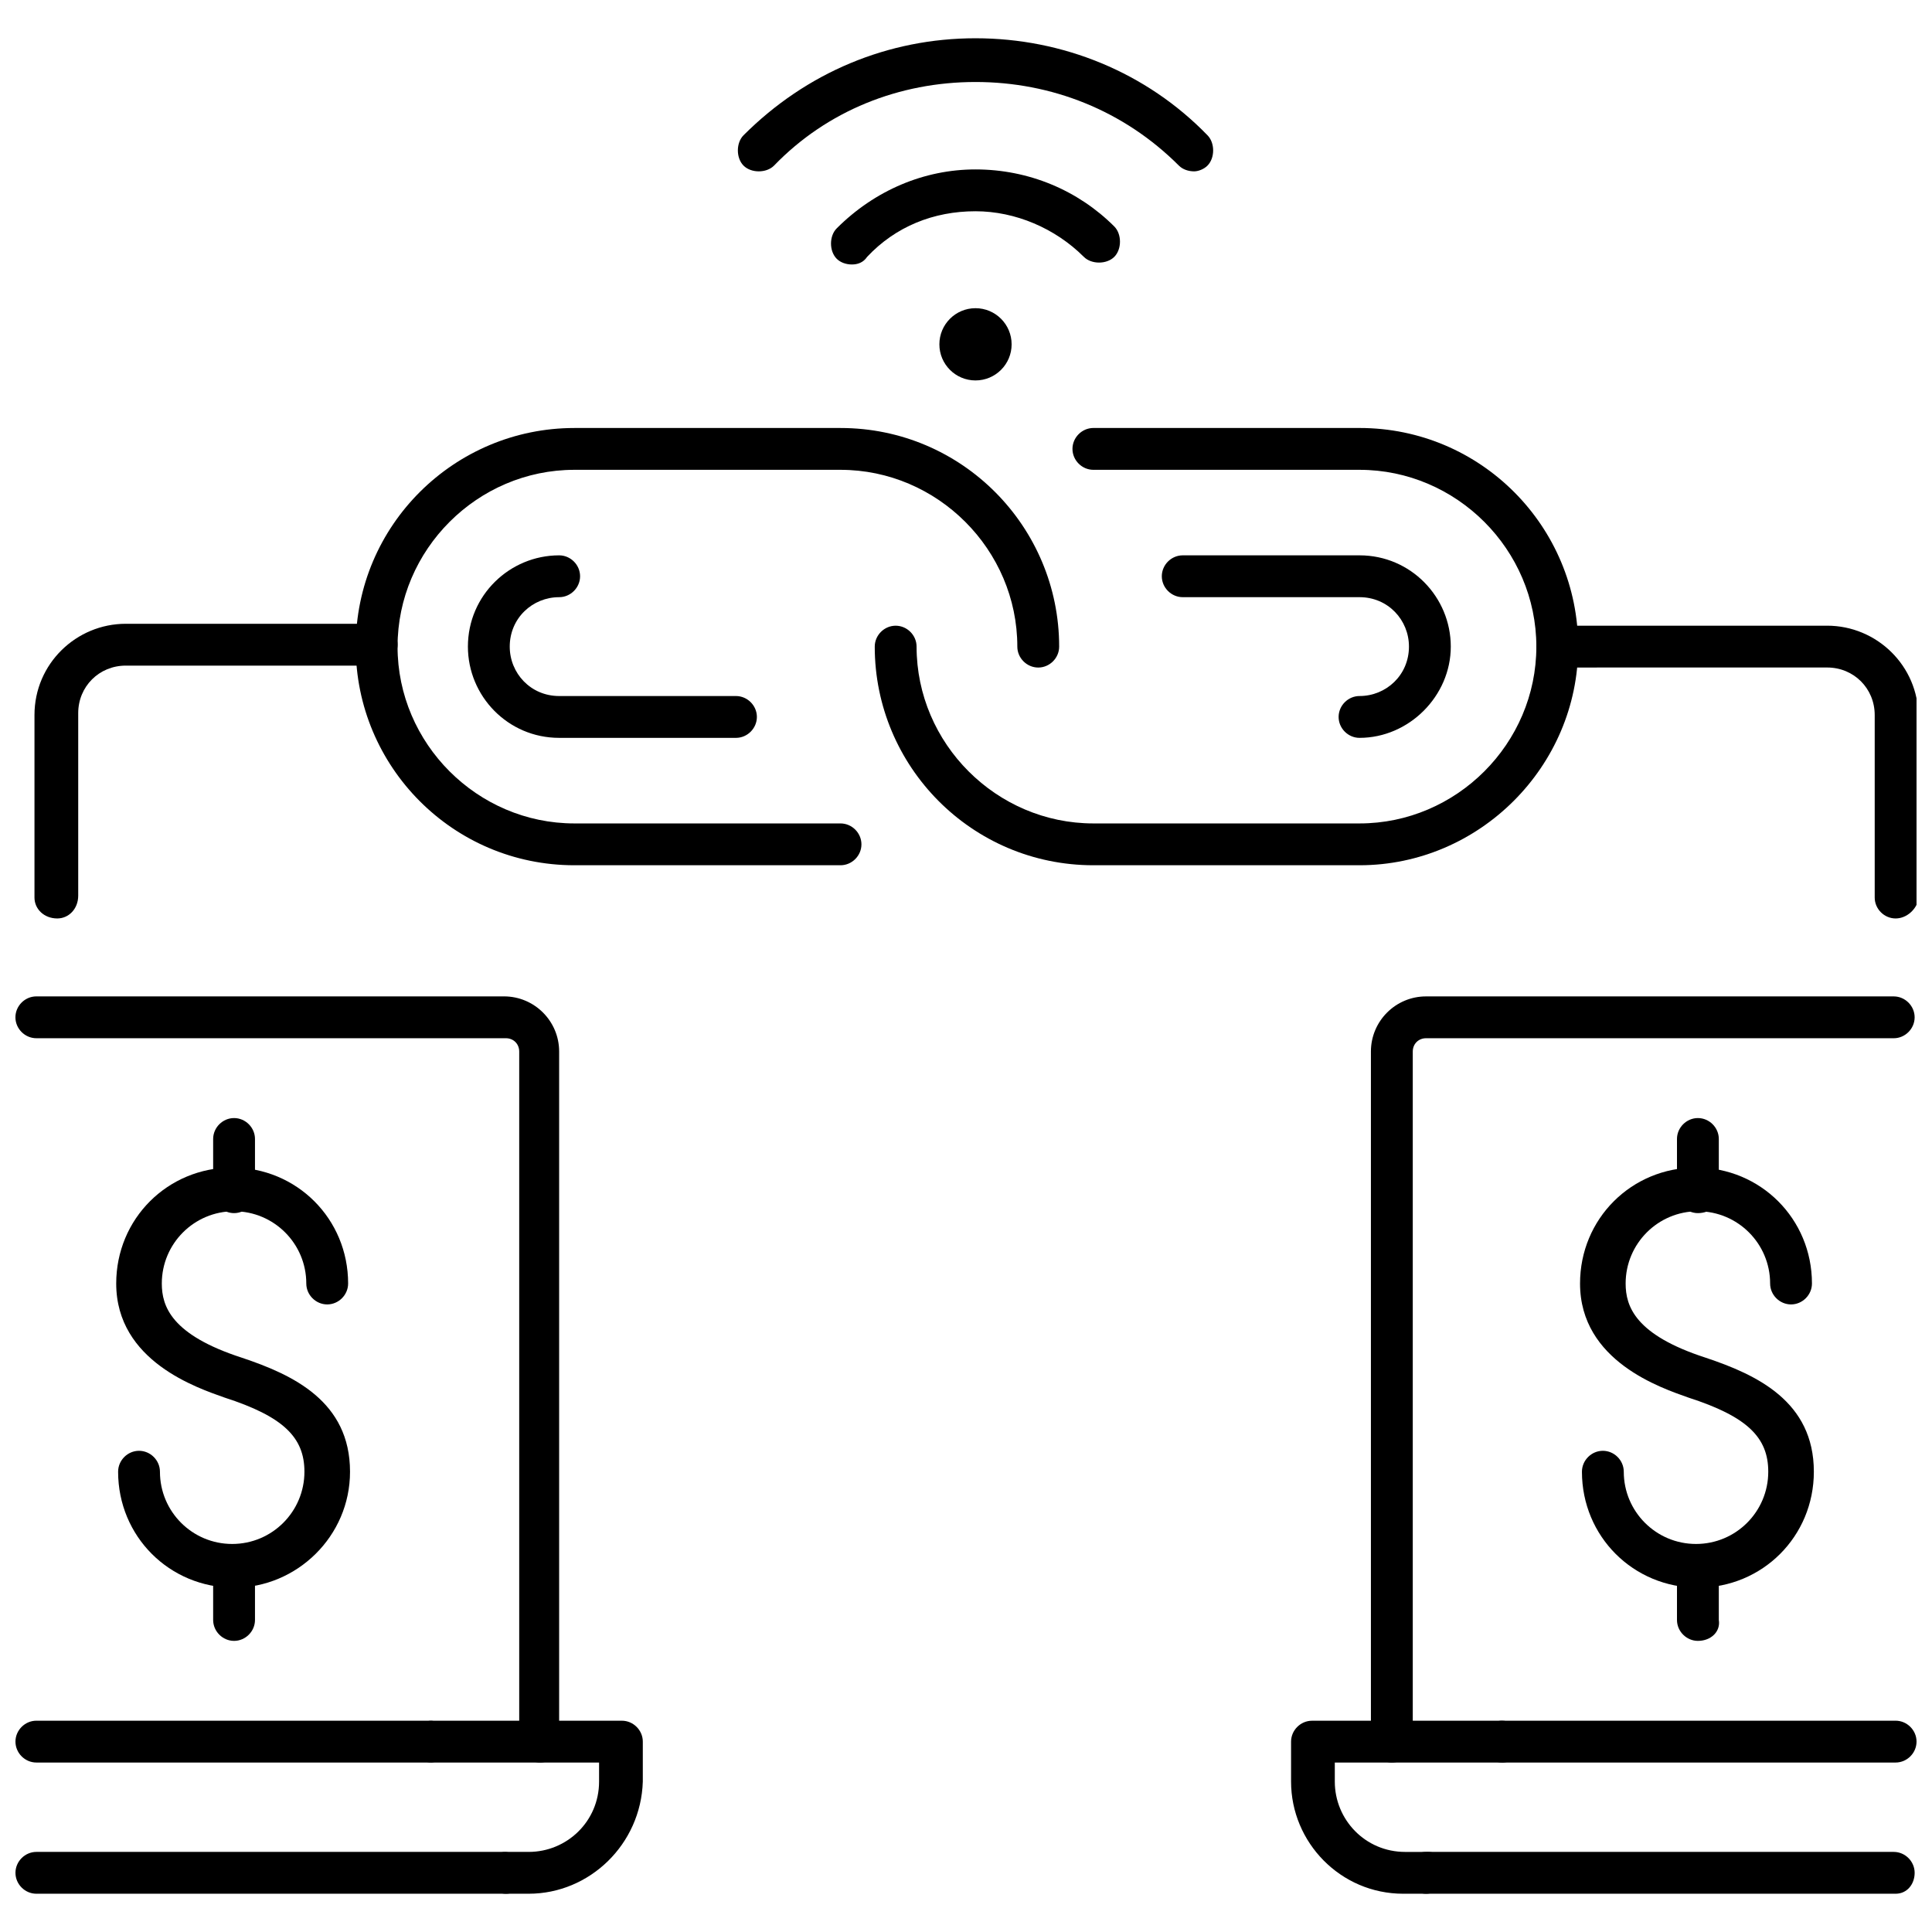 <?xml version="1.0" encoding="UTF-8"?>
<!-- Uploaded to: ICON Repo, www.svgrepo.com, Generator: ICON Repo Mixer Tools -->
<svg width="800px" height="800px" version="1.1" viewBox="144 144 512 512" xmlns="http://www.w3.org/2000/svg">
 <defs>
  <clipPath id="g">
   <path d="m148.09 600h115.91v12h-115.91z"/>
  </clipPath>
  <clipPath id="f">
   <path d="m148.09 634h135.91v12h-135.91z"/>
  </clipPath>
  <clipPath id="e">
   <path d="m148.09 408h144.91v204h-144.91z"/>
  </clipPath>
  <clipPath id="d">
   <path d="m536 600h115.9v12h-115.9z"/>
  </clipPath>
  <clipPath id="c">
   <path d="m516 634h135.9v12h-135.9z"/>
  </clipPath>
  <clipPath id="b">
   <path d="m507 408h144.9v204h-144.9z"/>
  </clipPath>
  <clipPath id="a">
   <path d="m551 309h100.9v79h-100.9z"/>
  </clipPath>
 </defs>
 <path d="m206.03 564.75c-17.129 0-30.73-13.602-30.73-30.73 0-3.023 2.519-5.543 5.543-5.543s5.543 2.519 5.543 5.543c0 10.578 8.566 19.145 19.145 19.145s19.145-8.566 19.145-19.145c0-9.07-5.543-14.609-21.16-19.648-7.055-2.519-28.719-9.574-28.719-30.23 0-17.129 13.602-30.73 30.73-30.73s30.73 13.602 30.73 30.73c0 3.023-2.519 5.543-5.543 5.543-3.023 0-5.543-2.519-5.543-5.543 0-10.578-8.566-19.145-19.145-19.145s-19.145 8.566-19.145 19.145c0 6.047 2.519 13.602 21.16 19.648 13.602 4.535 28.719 11.586 28.719 30.23 0.004 17.125-14.105 30.73-30.73 30.73z"/>
 <path d="m206.03 465.49c-3.023 0-5.543-2.519-5.543-5.543v-14.105c0-3.023 2.519-5.543 5.543-5.543s5.543 2.519 5.543 5.543v14.105c0 3.027-2.519 5.543-5.543 5.543z"/>
 <path d="m206.03 578.85c-3.023 0-5.543-2.519-5.543-5.543v-14.105c0-3.023 2.519-5.543 5.543-5.543s5.543 2.519 5.543 5.543v14.105c0 3.023-2.519 5.543-5.543 5.543z"/>
 <path d="m593.96 564.75c-17.129 0-30.73-13.602-30.73-30.73 0-3.023 2.519-5.543 5.543-5.543 3.023 0 5.543 2.519 5.543 5.543 0 10.578 8.566 19.145 19.145 19.145s19.145-8.566 19.145-19.145c0-9.07-5.543-14.609-21.16-19.648-7.055-2.519-28.719-9.574-28.719-30.23 0-17.129 13.602-30.73 30.73-30.73 17.129 0 30.73 13.602 30.73 30.73 0 3.023-2.519 5.543-5.543 5.543-3.023 0-5.543-2.519-5.543-5.543 0-10.578-8.566-19.145-19.145-19.145-10.578 0-19.145 8.566-19.145 19.145 0 6.047 2.519 13.602 21.16 19.648 13.602 4.535 28.719 11.586 28.719 30.23 0.004 17.125-13.602 30.73-30.73 30.73z"/>
 <path d="m593.96 465.49c-3.023 0-5.543-2.519-5.543-5.543v-14.105c0-3.023 2.519-5.543 5.543-5.543 3.023 0 5.543 2.519 5.543 5.543v14.105c0.504 3.027-2.016 5.543-5.543 5.543z"/>
 <path d="m593.96 578.85c-3.023 0-5.543-2.519-5.543-5.543v-14.105c0-3.023 2.519-5.543 5.543-5.543 3.023 0 5.543 2.519 5.543 5.543v14.105c0.504 3.023-2.016 5.543-5.543 5.543z"/>
 <path d="m284.12 645.86h-6.047c-3.023 0-5.543-2.519-5.543-5.543 0-3.023 2.519-5.543 5.543-5.543h6.047c10.078 0 18.641-8.062 18.641-18.641v-5.039h-44.336c-3.023 0-5.543-2.519-5.543-5.543 0-3.023 2.519-5.543 5.543-5.543h50.383c3.023 0 5.543 2.519 5.543 5.543v10.578c-0.504 16.629-14.105 29.73-30.23 29.73z"/>
 <g clip-path="url(#g)">
  <path d="m257.93 611.09h-104.29c-3.023 0-5.543-2.519-5.543-5.543 0-3.023 2.519-5.543 5.543-5.543h104.29c3.023 0 5.543 2.519 5.543 5.543-0.004 3.023-2.523 5.543-5.543 5.543z"/>
 </g>
 <g clip-path="url(#f)">
  <path d="m278.08 645.86h-124.44c-3.023 0-5.543-2.519-5.543-5.543 0-3.023 2.519-5.543 5.543-5.543h123.94c3.023 0 5.543 2.519 5.543 5.543-0.004 3.023-2.019 5.543-5.039 5.543z"/>
 </g>
 <g clip-path="url(#e)">
  <path d="m287.14 611.09c-3.023 0-5.543-2.519-5.543-5.543v-182.88c0-2.016-1.512-3.527-3.527-3.527h-124.44c-3.023 0-5.543-2.519-5.543-5.543 0-3.023 2.519-5.543 5.543-5.543h123.94c8.062 0 14.609 6.551 14.609 14.609v182.88c0.504 3.023-2.016 5.543-5.039 5.543z"/>
 </g>
 <path d="m521.92 645.86h-6.047c-16.625 0-29.727-13.602-29.727-29.727v-10.578c0-3.023 2.519-5.543 5.543-5.543h50.383c3.023 0 5.543 2.519 5.543 5.543 0 3.023-2.519 5.543-5.543 5.543h-44.336v5.039c0 10.078 8.062 18.641 18.641 18.641h6.047c3.023 0 5.543 2.519 5.543 5.543-0.004 3.019-3.027 5.539-6.047 5.539z"/>
 <g clip-path="url(#d)">
  <path d="m646.36 611.09h-104.29c-3.023 0-5.543-2.519-5.543-5.543 0-3.023 2.519-5.543 5.543-5.543h104.29c3.023 0 5.543 2.519 5.543 5.543-0.004 3.023-2.523 5.543-5.543 5.543z"/>
 </g>
 <g clip-path="url(#c)">
  <path d="m646.36 645.86h-124.44c-3.023 0-5.543-2.519-5.543-5.543 0-3.023 2.519-5.543 5.543-5.543h123.94c3.023 0 5.543 2.519 5.543 5.543-0.004 3.023-2.019 5.543-5.039 5.543z"/>
 </g>
 <g clip-path="url(#b)">
  <path d="m512.85 611.09c-3.023 0-5.543-2.519-5.543-5.543v-182.88c0-8.062 6.551-14.609 14.609-14.609h123.94c3.023 0 5.543 2.519 5.543 5.543 0 3.023-2.519 5.543-5.543 5.543l-123.93-0.004c-2.016 0-3.527 1.512-3.527 3.527v182.88c0.504 3.019-2.519 5.539-5.543 5.539z"/>
 </g>
 <path d="m412.09 235.25c0 5.285-4.285 9.57-9.574 9.57-5.285 0-9.57-4.285-9.57-9.57 0-5.289 4.285-9.574 9.57-9.574 5.289 0 9.574 4.285 9.574 9.574"/>
 <path d="m369.77 214.09c-1.512 0-3.023-0.504-4.031-1.512-2.016-2.016-2.016-6.047 0-8.062 10.078-10.078 23.176-15.617 36.777-15.617 14.105 0 27.207 5.543 36.777 15.113 2.016 2.016 2.016 6.047 0 8.062s-6.047 2.016-8.062 0c-7.559-7.559-18.137-12.09-28.719-12.09-11.082 0-21.16 4.031-28.719 12.09-1 1.512-2.512 2.016-4.023 2.016z"/>
 <path d="m460.46 189.41c-1.512 0-3.023-0.504-4.031-1.512-14.609-14.609-33.754-22.168-53.91-22.168-20.152 0-39.297 7.559-53.402 22.168-2.016 2.016-6.047 2.016-8.062 0s-2.016-6.047 0-8.062c16.625-16.625 38.289-25.695 61.465-25.695s45.344 9.07 61.465 25.695c2.016 2.016 2.016 6.047 0 8.062-1.004 1.008-2.516 1.512-3.523 1.512z"/>
 <g clip-path="url(#a)">
  <path d="m646.36 387.4c-3.023 0-5.543-2.519-5.543-5.543v-48.367c0-7.055-5.543-12.594-12.594-12.594l-71.543 0.004c-3.023 0-5.543-2.519-5.543-5.543s2.519-5.543 5.543-5.543h71.539c13.098 0 24.184 10.578 24.184 24.184v48.367c-0.504 2.516-3.023 5.035-6.043 5.035z"/>
 </g>
 <path d="m159.18 387.4c-3.523 0-6.043-2.519-6.043-5.539v-48.367c0-13.602 11.082-24.184 24.184-24.184h66.504c3.023 0 5.543 2.519 5.543 5.543 0 3.023-2.519 5.543-5.543 5.543h-66.504c-7.055 0-12.594 5.543-12.594 12.594v48.367c-0.004 3.523-2.523 6.043-5.547 6.043z"/>
 <path d="m366.75 373.3h-70.535c-32.242 0-57.938-26.199-57.938-57.938 0-32.242 26.199-57.938 57.938-57.938h70.535c32.242 0 57.938 26.199 57.938 57.938 0 3.023-2.519 5.543-5.543 5.543s-5.543-2.519-5.543-5.543c0-25.695-21.16-46.855-46.855-46.855h-70.535c-25.695 0-46.855 21.16-46.855 46.855s21.16 46.855 46.855 46.855h70.535c3.023 0 5.543 2.519 5.543 5.543 0.004 3.019-2.516 5.539-5.539 5.539z"/>
 <path d="m504.29 373.3h-70.535c-32.242 0-57.938-26.199-57.938-57.938 0-3.023 2.519-5.543 5.543-5.543 3.023 0 5.543 2.519 5.543 5.543 0 25.695 21.16 46.855 46.855 46.855h70.535c25.695 0 46.855-21.16 46.855-46.855s-21.16-46.855-46.855-46.855h-70.535c-3.023 0-5.543-2.519-5.543-5.543 0-3.023 2.519-5.543 5.543-5.543h70.535c32.242 0 57.938 26.199 57.938 57.938 0 31.742-26.199 57.941-57.941 57.941z"/>
 <path d="m504.29 339.54c-3.023 0-5.543-2.519-5.543-5.543s2.519-5.543 5.543-5.543c7.055 0 13.098-5.543 13.098-13.098 0-7.055-5.543-13.098-13.098-13.098h-46.855c-3.023 0-5.543-2.519-5.543-5.543s2.519-5.543 5.543-5.543h46.855c13.602 0 24.184 11.082 24.184 24.184 0 13.098-11.082 24.184-24.184 24.184z"/>
 <path d="m339.04 339.54h-46.855c-13.602 0-24.184-11.082-24.184-24.184 0-13.602 11.082-24.184 24.184-24.184 3.023 0 5.543 2.519 5.543 5.543s-2.519 5.543-5.543 5.543c-7.055 0-13.098 5.543-13.098 13.098 0 7.055 5.543 13.098 13.098 13.098h46.855c3.023 0 5.543 2.519 5.543 5.543-0.004 3.023-2.523 5.543-5.543 5.543z"/>
</svg>